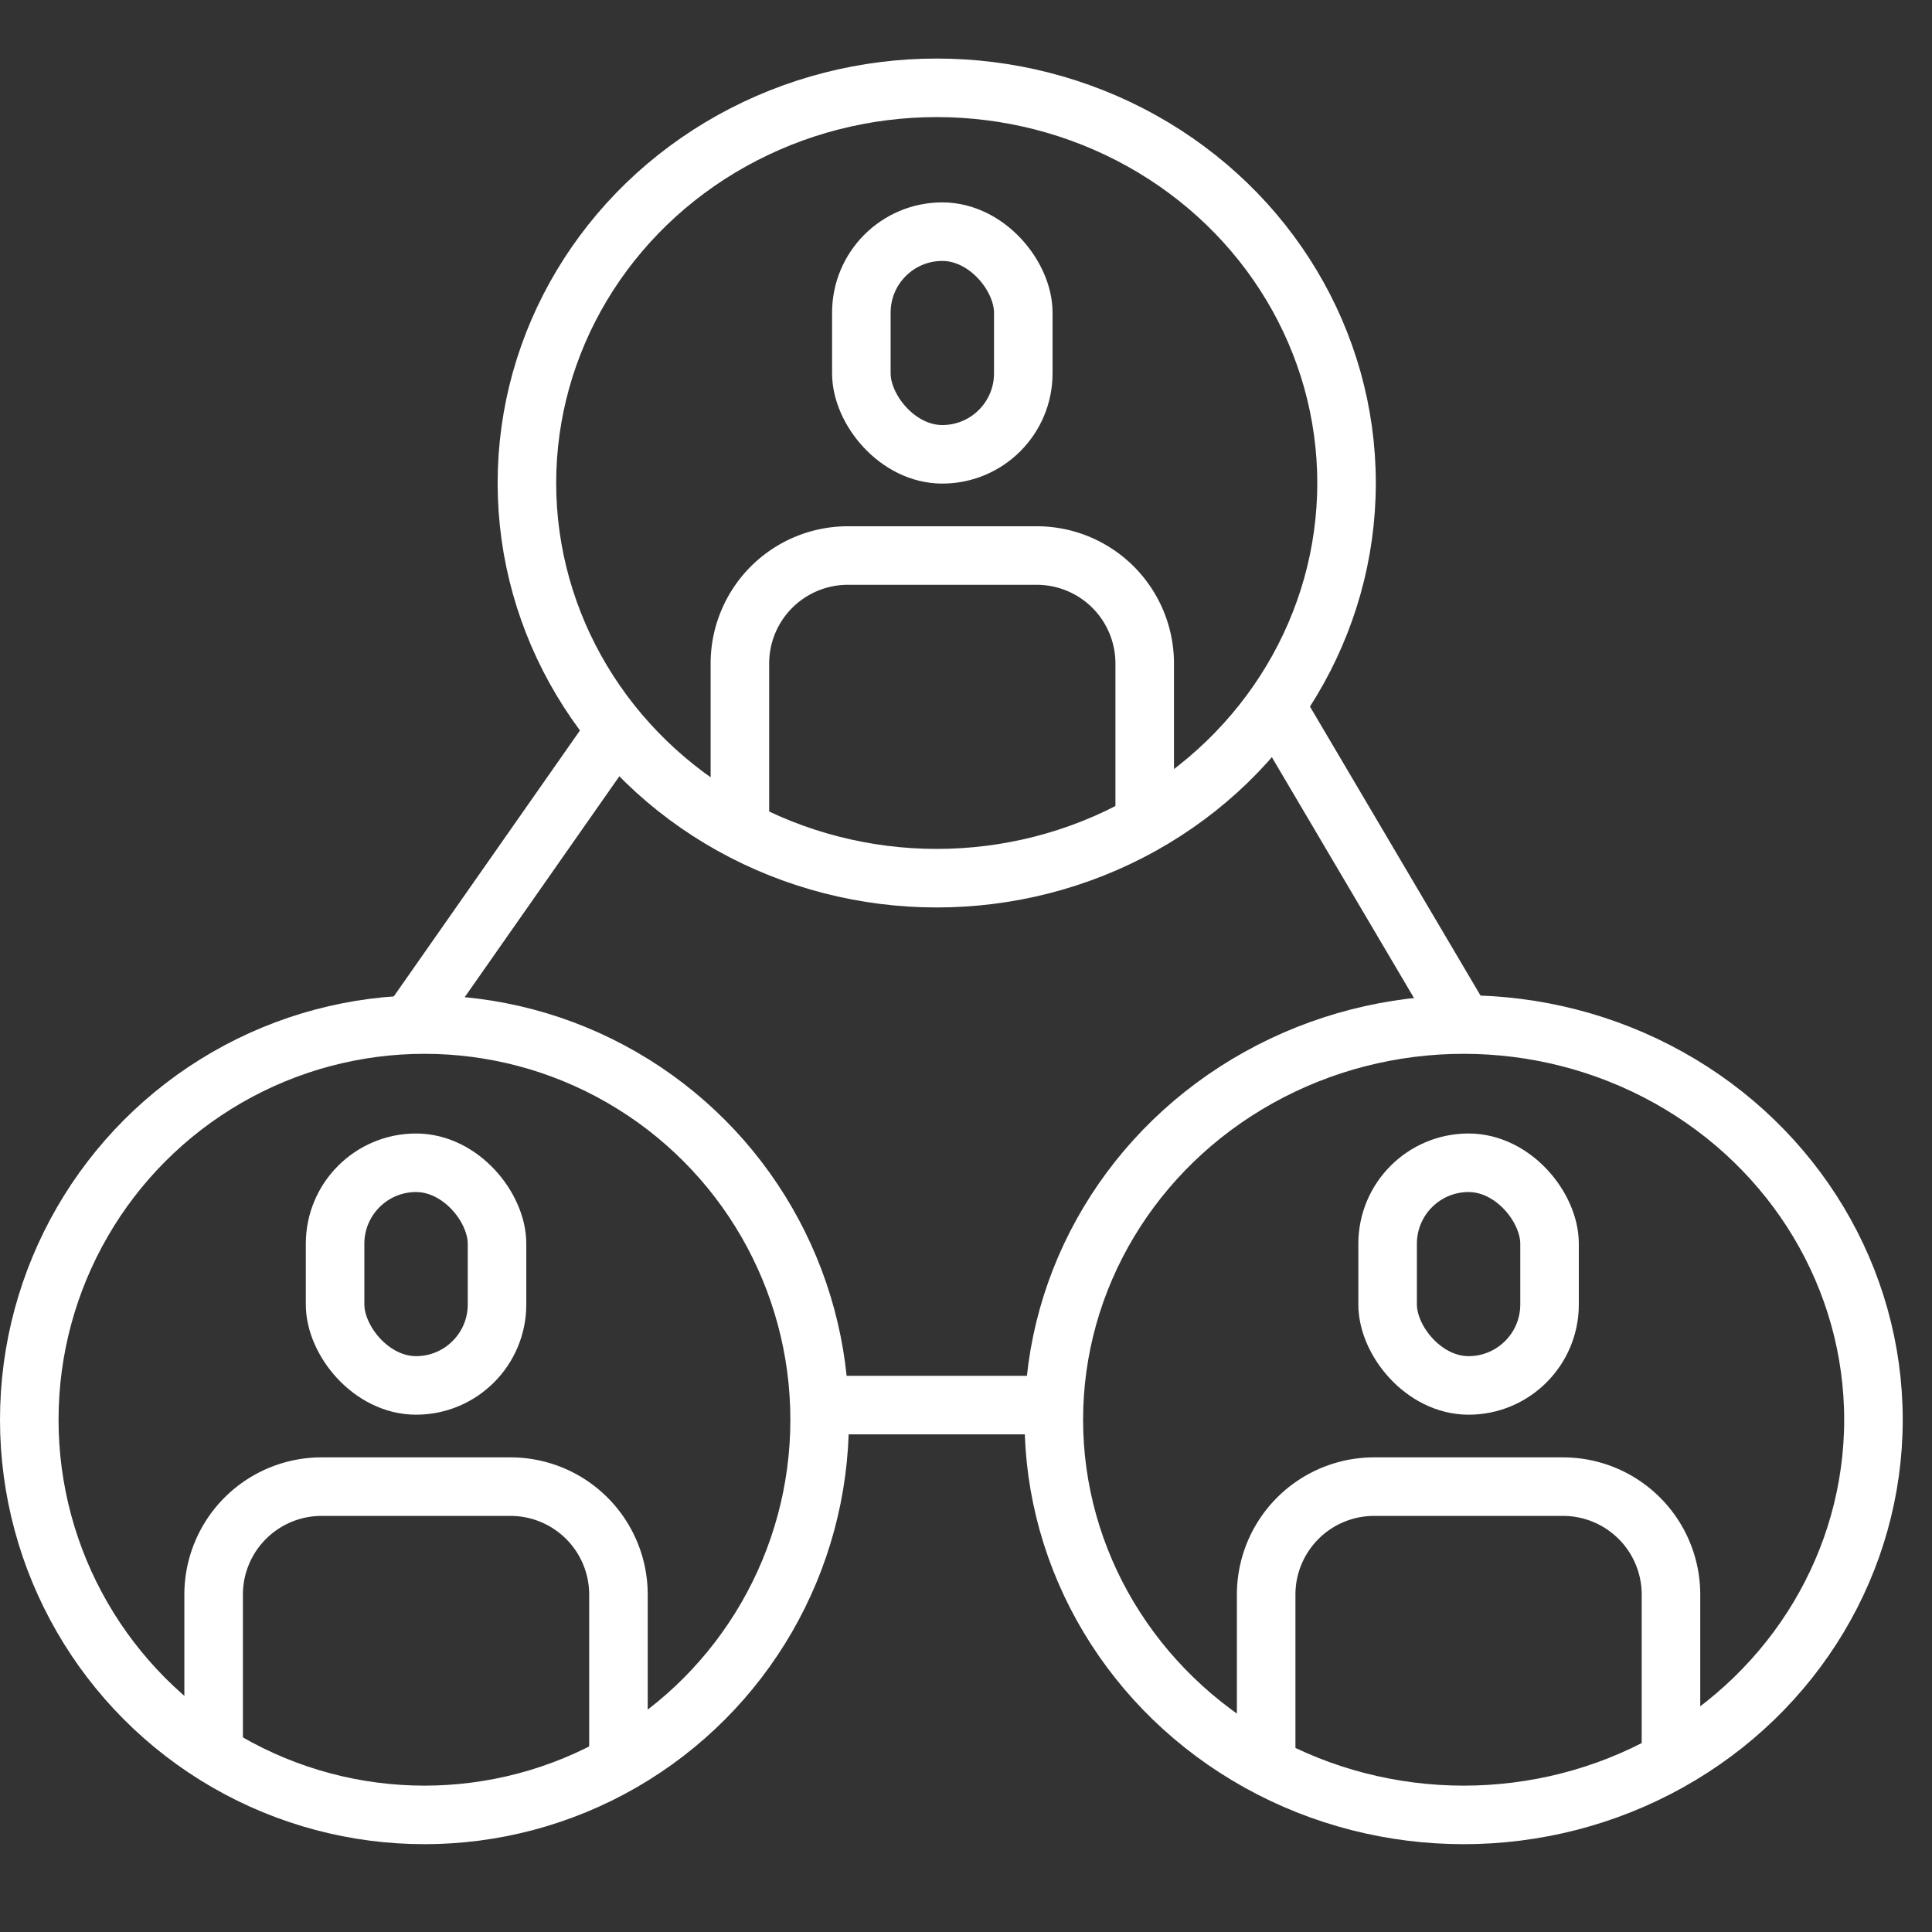 <svg xmlns="http://www.w3.org/2000/svg" xmlns:xlink="http://www.w3.org/1999/xlink" width="66" height="66" viewBox="0 0 66 66">
  <rect x="0" y="0" width="66" height="66" fill="#333333" stroke="none"/>
  <defs>
    <clipPath id="clip-path">
      <rect id="사각형_48725" data-name="사각형 48725" width="66" height="66" transform="translate(-3974 903)" fill="red" opacity="0.345"/>
    </clipPath>
    <clipPath id="clip-path-2">
      <rect id="사각형_8576" data-name="사각형 8576" width="74" height="72" transform="translate(-4 -5)" fill="none" stroke="#fff" stroke-width="1"/>
    </clipPath>
  </defs>
  <g id="마스크_그룹_41" data-name="마스크 그룹 41" transform="translate(3974 -903)" clip-path="url(#clip-path)">
    <g id="그룹_19616" data-name="그룹 19616" transform="translate(-3975 904)">
      <g id="그룹_18194" data-name="그룹 18194" clip-path="url(#clip-path-2)">
        <path id="패스_12438" data-name="패스 12438" d="M19,22.2V16.687A3.688,3.688,0,0,1,22.688,13h6.453a3.688,3.688,0,0,1,3.688,3.687V22.2" transform="translate(7.276 4.978)" fill="none" stroke="#fff" stroke-miterlimit="10" stroke-width="2"/>
        <rect id="사각형_8573" data-name="사각형 8573" width="5.532" height="7.606" rx="2.766" transform="translate(30.425 6.914)" fill="none" stroke="#fff" stroke-miterlimit="10" stroke-width="2"/>
        <path id="패스_12439" data-name="패스 12439" d="M6,45.2V39.687A3.688,3.688,0,0,1,9.688,36h6.453a3.688,3.688,0,0,1,3.688,3.687V45.2" transform="translate(2.298 13.786)" fill="none" stroke="#fff" stroke-miterlimit="10" stroke-width="2"/>
        <rect id="사각형_8574" data-name="사각형 8574" width="5.532" height="7.606" rx="2.766" transform="translate(12.447 38.722)" fill="none" stroke="#fff" stroke-miterlimit="10" stroke-width="2"/>
        <path id="패스_12440" data-name="패스 12440" d="M32,45.2V39.687A3.688,3.688,0,0,1,35.688,36h6.453a3.688,3.688,0,0,1,3.688,3.687V45.2" transform="translate(12.254 13.786)" fill="none" stroke="#fff" stroke-miterlimit="10" stroke-width="2"/>
        <rect id="사각형_8575" data-name="사각형 8575" width="5.532" height="7.606" rx="2.766" transform="translate(48.403 38.722)" fill="none" stroke="#fff" stroke-miterlimit="10" stroke-width="2"/>
        <path id="패스_12441" data-name="패스 12441" d="M6,10-.5-1.014" transform="translate(45 24)" fill="none" stroke="#fff" stroke-width="2"/>
        <line id="선_296" data-name="선 296" y1="10" x2="7" transform="translate(15 24)" fill="none" stroke="#fff" stroke-miterlimit="10" stroke-width="2"/>
        <line id="선_295" data-name="선 295" x2="8" transform="translate(29 47)" fill="none" stroke="#fff" stroke-miterlimit="10" stroke-width="2"/>
        <ellipse id="타원_598" data-name="타원 598" cx="14" cy="13.5" rx="14" ry="13.5" transform="translate(37 34)" fill="none" stroke="#fff" stroke-miterlimit="10" stroke-width="2"/>
        <circle id="타원_597" data-name="타원 597" cx="13.5" cy="13.5" r="13.5" transform="translate(2 34)" fill="none" stroke="#fff" stroke-miterlimit="10" stroke-width="2"/>
        <ellipse id="타원_596" data-name="타원 596" cx="14" cy="13.5" rx="14" ry="13.5" transform="translate(19 2)" fill="none" stroke="#fff" stroke-miterlimit="10" stroke-width="2"/>
      </g>
    </g>
  </g>
</svg>
